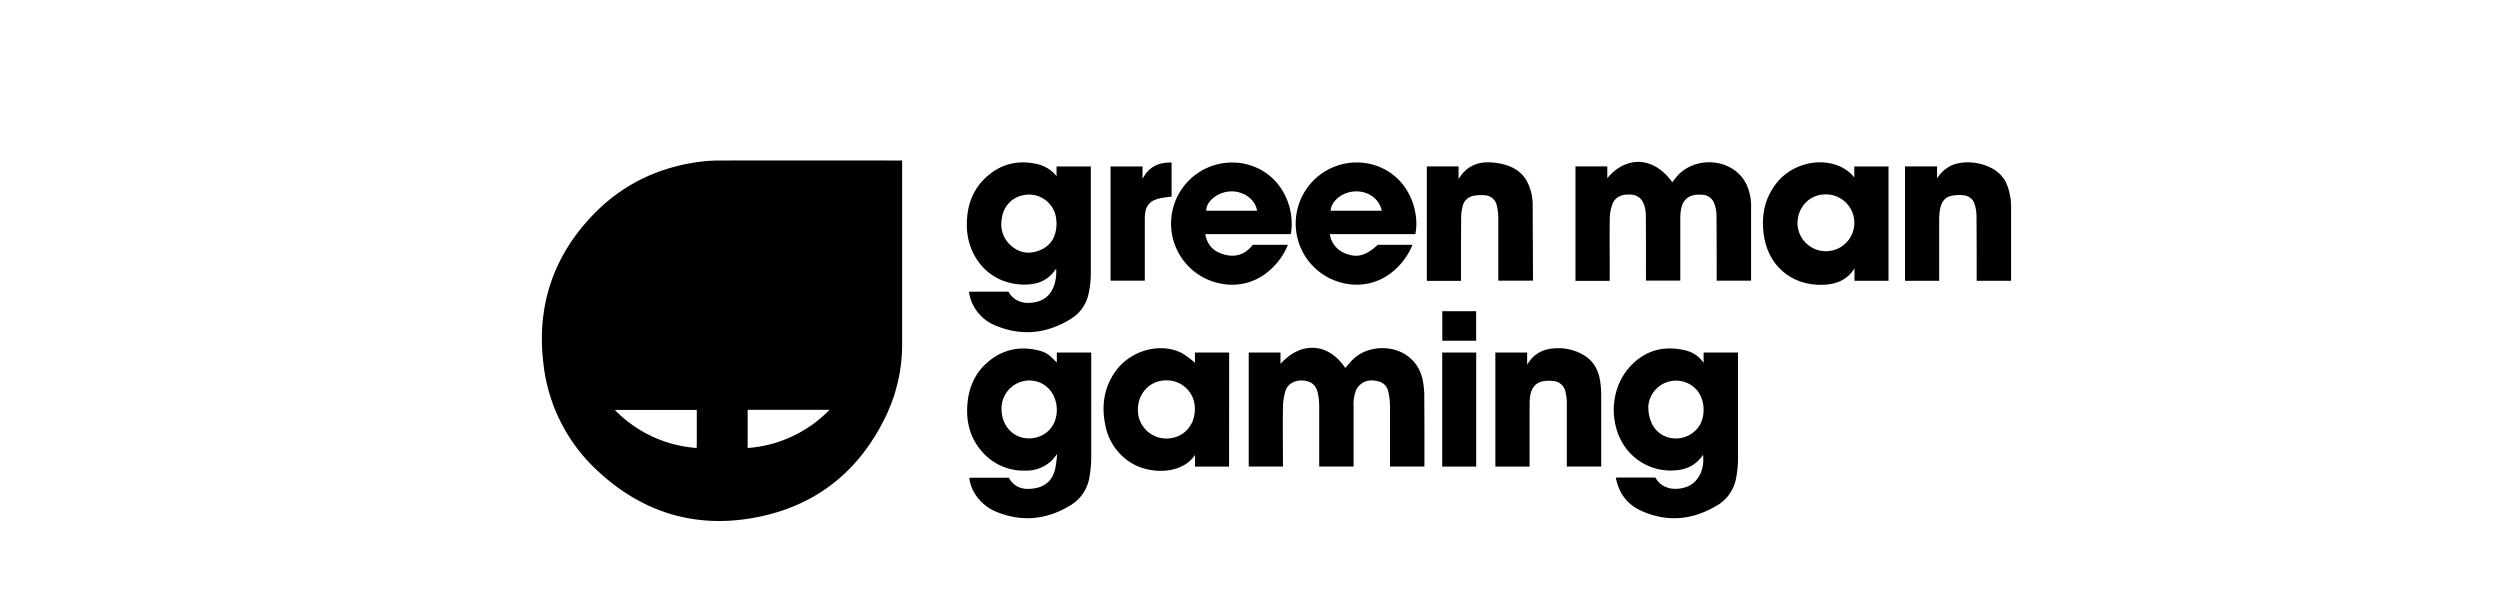 <svg xmlns="http://www.w3.org/2000/svg" viewBox="0 0 1000 245.19">
  <title>Green Man Gaming Logo</title>
  <path d="M360.85,64.19v1.75c0,23.83,0,47.67,0,71.5a66,66,0,0,1-6.7,29.4c-10.21,21-26.67,34.65-49.45,39.64-24.63,5.4-46.68-.63-65.3-17.82a68.42,68.42,0,0,1-22-42.94C214.58,123,221,103,236.82,86.35c11.56-12.21,25.89-19.26,42.53-21.57a61.2,61.2,0,0,1,8.25-.57q35.82-.07,71.63,0Zm-29,99.73H299.06V179.2A50.73,50.73,0,0,0,331.81,163.92Zm-53.1.05H245.93a50.59,50.59,0,0,0,32.72,15.22c0-.34.06-.54.06-.75C278.71,173.65,278.71,168.86,278.71,164Z"/>
  <path d="M422.73,145.05V141h13.76v1.38c0,13.64,0,27.28,0,40.92a48.09,48.09,0,0,1-.68,7.34,16,16,0,0,1-7.68,11.51c-9.49,5.8-19.57,6.77-29.85,2.46-5.67-2.38-10.06-7.88-10.53-13.51h15.79c2.39,4.28,6.32,5,10.71,4.15s6.85-3.57,7.83-7.75a42.61,42.61,0,0,0,.77-5.92,24.3,24.3,0,0,1-2,2.47,14.52,14.52,0,0,1-10.74,4.19,21.83,21.83,0,0,1-16.14-6.35c-5.65-5.64-7.65-12.59-7-20.37.56-6.6,3.07-12.37,8.18-16.72,5.95-5.06,12.84-6.48,20.39-4.59C418.41,140.89,419.87,142,422.73,145.05Zm-11.2,30.3c6.47,0,11.18-4.75,11.2-11.32,0-6.77-4.65-11.78-11-11.84a11.18,11.18,0,0,0-11.11,11.38C400.58,170.27,405.29,175.34,411.52,175.35Z"/>
  <path d="M422.62,70.47V66.59h13.7c0,.43,0,29.27,0,43.25a37.1,37.1,0,0,1-.92,7.81A15.6,15.6,0,0,1,428,127.77c-9.51,5.77-19.56,6.75-29.85,2.42a17.19,17.19,0,0,1-10.44-12.66,7.76,7.76,0,0,1-.09-.85h15.78c2.58,4.7,7.75,5.22,12.27,3.75,4.7-1.52,7.19-6.66,6.79-13-3.46,5.34-8.46,6.66-14,6.37-13.41-.72-21.42-11.51-21.71-23-.21-8.21,2.21-15.37,8.63-20.73,5.75-4.8,12.46-6.12,19.73-4.38A13.58,13.58,0,0,1,422.62,70.47Zm0,19.23c0-.64-.06-1.15-.1-1.66a10.91,10.91,0,0,0-13-10,10.52,10.52,0,0,0-8.63,8.49c-1.08,4.85.18,9.16,4.19,12.28,3.6,2.79,7.68,2.86,11.65.93C420.84,97.74,422.51,94.06,422.61,89.7Z"/>
  <path d="M646.32,191h15.83c2.84,5.18,8.85,5.18,12.74,3.65,4.5-1.78,7.07-7,6.31-12.74a13.09,13.09,0,0,1-9,5.95,22.31,22.31,0,0,1-23.48-11.16c-5.28-9.54-4-22.33,3.48-30.27,6.11-6.52,13.77-8.36,22.37-6.17a11.9,11.9,0,0,1,6.88,4.92V141H695.2c0,2,0,28.94,0,42.7a41.39,41.39,0,0,1-.74,7.46,15.94,15.94,0,0,1-7.71,11.06c-9.85,5.87-20.17,6.83-30.64,1.91C650.71,201.58,647.46,197.09,646.32,191Zm13-28.34c0,5.72,2.49,9.9,6.33,11.69a11.21,11.21,0,0,0,13.9-3.76c3.1-4.66,2.31-12-1.78-15.54a11.11,11.11,0,0,0-18.45,7.62Z"/>
  <path d="M643.86,112.35H630.19V66.57h12.73v4.7c7.83-9.29,18.71-8.55,26,1.62l1.38-1.77c7-9,23.17-8.41,28.46,3a21.6,21.6,0,0,1,1.67,9.19q0,14.15,0,28.29c0,.2,0,.41-.06.67h-13.7c0-.5,0-1,0-1.49,0-8.28,0-16.57-.08-24.85a14.25,14.25,0,0,0-.86-4.46,5.27,5.27,0,0,0-5-3.57c-4.83-.37-7.55,1.59-8.35,6a18.32,18.32,0,0,0-.26,3.17c0,7.86,0,15.72,0,23.58v1.58H658.39c0-.47,0-1,0-1.45,0-8.33,0-16.65-.06-25a13,13,0,0,0-.48-3.13c-.77-3-2.68-4.64-5.37-4.81-3.95-.25-6.58,1-7.63,4.13a18,18,0,0,0-.95,5.47c-.1,7.73,0,15.46,0,23.19Z"/>
  <path d="M538.09,147.18c1.16-1.27,2.24-2.63,3.51-3.8,7.68-7,23.77-5.52,27.3,7.79a34.26,34.26,0,0,1,.81,8.33c.1,8.67.06,23.6.06,27.1H556v-1.48c0-7.44,0-14.87,0-22.31a28.16,28.16,0,0,0-.62-5.93c-.68-3-2.53-4.34-5.76-4.65a6.83,6.83,0,0,0-7.05,3.53,15,15,0,0,0-1.14,6.84c0,7.48,0,15,0,22.44v1.58H527.68v-1.47c0-7.52,0-15,0-22.56a25.06,25.06,0,0,0-.6-5.54c-.75-3.14-2.71-4.62-5.9-4.84s-6.12,1.29-7,4.17a24.24,24.24,0,0,0-1,6.74c-.12,7.31,0,14.62,0,21.92v1.58H499.49V141h12.71v4.55C520.47,136.34,531.45,137.13,538.09,147.18Z"/>
  <path d="M741.72,71V66.59H755.4v45.72H741.8v-5c-.15.25-.32.51-.34.54-2.9,4.34-7.27,5.89-12.16,6.06-12.7.46-22.19-7.69-23.82-20.3-1-7.57.44-14.54,5.31-20.59,5.72-7.12,16.15-10,24.4-6.78A15.22,15.22,0,0,1,741.72,71ZM719,89.44a11.37,11.37,0,1,0,11.23-11.69C723.85,77.75,719,82.8,719,89.44Z"/>
  <path d="M491.63,186.63H478V182c-5.4,8-18.14,7.63-25.32,3.27a22.48,22.48,0,0,1-10.6-15.49c-1.56-7.72-.41-15,4.26-21.44,6-8.27,17.89-11.49,26.45-7.08a38.21,38.21,0,0,1,5.19,3.85V141h13.68Zm-25-11.24c6.51,0,11.32-5,11.3-11.71a11.2,11.2,0,0,0-11.49-11.53c-6.43,0-11.3,5.09-11.28,11.77A11.36,11.36,0,0,0,466.66,175.4Z"/>
  <path d="M566.13,93.65h-34.2a9.65,9.65,0,0,0,6,7.63c4.77,2,8.42,1.1,13.17-3.36H565a26.85,26.85,0,0,1-8.56,11.24,22.42,22.42,0,0,1-17.4,4.42,24.44,24.44,0,1,1,8.75-48.07C563.16,69,568.09,84.24,566.13,93.65ZM552.7,84.3c-.94-4.8-5.59-8.06-10.88-7.73-5,.31-9.29,3.76-9.57,7.73Z"/>
  <path d="M804.39,112.32H790.67c0-.56,0-1.06,0-1.56,0-8.24,0-16.48-.07-24.73a15.57,15.57,0,0,0-.66-4,4.94,4.94,0,0,0-4.26-3.88,14.87,14.87,0,0,0-5.39.25c-3,.79-4,3.29-4.4,6.1a31.77,31.77,0,0,0-.22,3.94c0,7.48,0,15,0,22.43v1.44H762V66.56h12.82v4.81a14.2,14.2,0,0,1,5.49-5.07c6.49-3.1,18.69-1,22.27,7.08a24.32,24.32,0,0,1,1.85,9.94c0,9.43,0,18.86,0,28.3C804.44,111.82,804.41,112,804.39,112.32Z"/>
  <path d="M516.29,93.65H482.1c.68,3.67,2.57,6.24,5.87,7.57,5.15,2.08,9.65,1.17,13.15-3.3h14.05a27.06,27.06,0,0,1-8.67,11.33,22.28,22.28,0,0,1-17.43,4.32,24.43,24.43,0,1,1,9.85-47.8C513.51,69.66,518.18,84.37,516.29,93.65ZM502.81,84.3c-.58-4.57-5.55-8.06-10.85-7.73-5,.31-9.51,4-9.48,7.73Z"/>
  <path d="M584.41,112.35H570.73V66.57h12.69v5.08c4-6.73,10.18-7.46,16.59-6.23,4.44.85,8.28,2.8,10.66,6.9a20.31,20.31,0,0,1,2.4,10.3c.05,9.64.12,25.06.12,29.66H599.32c0-.52,0-17.32,0-25.23a21.23,21.23,0,0,0-.63-4.9,5,5,0,0,0-4.42-4,16.24,16.24,0,0,0-5.15.23,5.43,5.43,0,0,0-4.1,4.29,16.43,16.43,0,0,0-.55,4C584.38,94.74,584.41,111.79,584.41,112.35Z"/>
  <path d="M611.82,186.63H598.14V141h12.72c0,1.47,0,3.35,0,4.89,3-5.1,7.44-6.62,12.4-6.61a19.77,19.77,0,0,1,10.42,2.88c4.25,2.59,6,6.68,6.54,11.38a44.61,44.61,0,0,1,.26,5.21c0,8.79,0,27.3,0,27.85H626.73c0-.51,0-17.48,0-25.51a18.27,18.27,0,0,0-.56-4.4,5.35,5.35,0,0,0-4.93-4.3,14.18,14.18,0,0,0-4.16.14c-2.93.6-4.63,2.81-5.07,6.26a21.49,21.49,0,0,0-.16,2.67C611.81,169.32,611.82,186,611.82,186.63Z"/>
  <path d="M590.48,186.64H576.89V141h13.59Z"/>
  <path d="M468.64,65V78.65c-1.42.18-2.84.29-4.24.56-4.51.85-6.47,3.21-6.48,7.87,0,7.86,0,15.72,0,23.58,0,.51,0,1,0,1.62H444.22V66.59H457v5C459.43,66.74,463.43,64.88,468.64,65Z"/>
  <path d="M576.92,136.3V124.48h13.54V136.3Z"/>
</svg>

